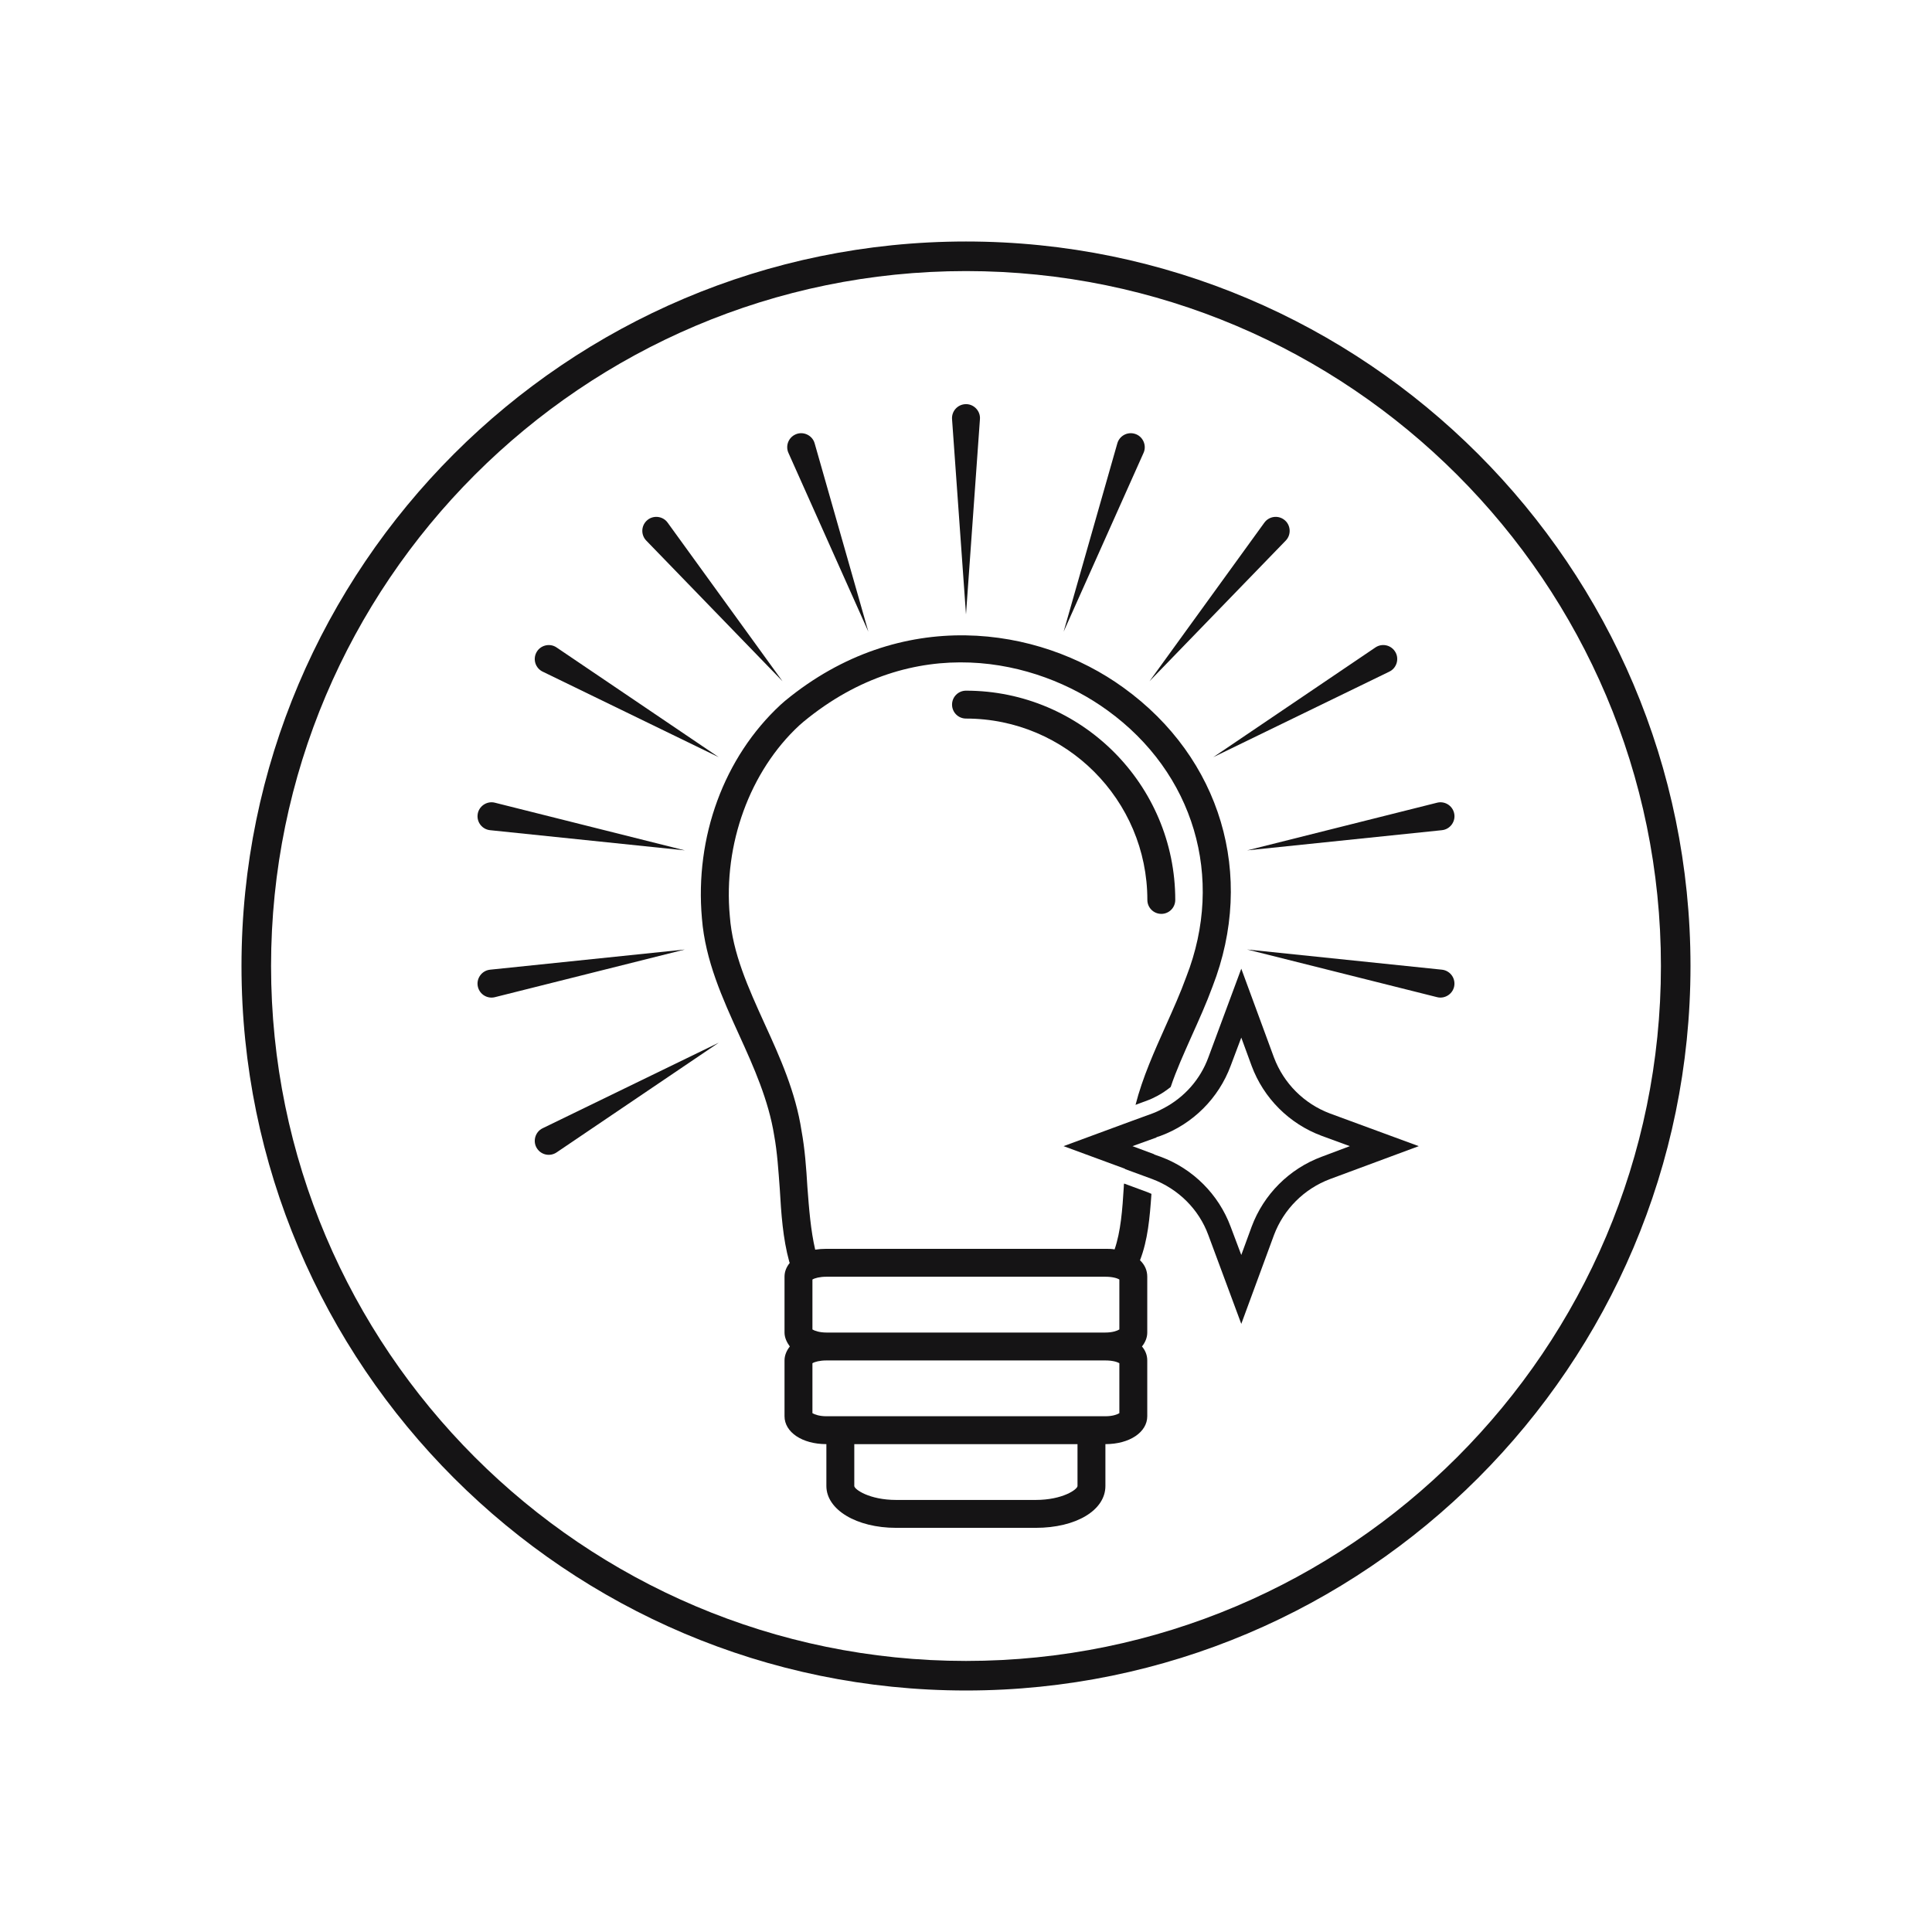<svg viewBox="0 0 199.875 199.875" xmlns:xlink="http://www.w3.org/1999/xlink" xmlns="http://www.w3.org/2000/svg" data-name="Layer 1" id="a">
  <defs>
    <clipPath id="b">
      <rect fill="none" height="199.875" width="199.875" x="0"></rect>
    </clipPath>
  </defs>
  <g clip-path="url(#b)">
    <g>
      <path fill="#151415" d="M99.937,174.89c-41.331,0-74.953-33.623-74.953-74.953S58.607,24.984,99.937,24.984s74.953,33.623,74.953,74.953-33.623,74.953-74.953,74.953ZM99.937,28.044c-39.643,0-71.894,32.251-71.894,71.894s32.251,71.894,71.894,71.894,71.894-32.251,71.894-71.894S139.58,28.044,99.937,28.044Z"></path>
      <g>
        <path fill="#151415" d="M118.718,123.338l-2.425-.895c-.029.116-.029.202-.029.318-.144,2.395-.318,4.647-.953,6.495-.317-.058-.606-.058-.953-.058h-28.867c-.404,0-.779.029-1.155.086-.462-1.992-.635-4.186-.808-6.495-.115-1.934-.26-3.926-.606-5.802-.606-3.984-2.223-7.592-3.81-11.056-1.703-3.753-3.32-7.303-3.608-11.142-.693-7.447,2.078-15.011,7.188-19.745l.433-.376c11.402-9.411,24.075-6.524,31.436-1.183,8.949,6.466,12.182,17.291,8.169,27.568-.606,1.674-1.357,3.348-2.107,5.023-1.183,2.655-2.425,5.398-3.146,8.227l1.241-.462c.346-.116.722-.317,1.01-.462.491-.26.953-.578,1.386-.924.577-1.732,1.357-3.435,2.136-5.196.779-1.732,1.559-3.464,2.194-5.196,4.474-11.518.866-23.642-9.208-30.916-8.833-6.408-23.064-8.487-35.015,1.357l-.462.405c-5.86,5.427-8.891,13.683-8.14,22.112.346,4.359,2.136,8.285,3.868,12.095,1.501,3.291,3.031,6.726,3.608,10.363.317,1.732.433,3.579.577,5.513.144,2.512.317,5.138.981,7.534,0,.058.029.087.058.116-.346.433-.548.895-.548,1.443v5.773c0,.519.231,1.01.548,1.443-.317.404-.548.895-.548,1.443v5.773c0,1.645,1.819,2.887,4.33,2.887v4.33c0,2.453,3.118,4.33,7.217,4.33h14.433c4.186,0,7.217-1.819,7.217-4.33v-4.33c2.511,0,4.33-1.241,4.33-2.887v-5.773c0-.549-.202-1.04-.548-1.443.346-.433.548-.924.548-1.443v-5.773c0-.664-.26-1.241-.751-1.703.808-2.078,1.01-4.388,1.184-6.87-.116-.057-.26-.115-.404-.173ZM111.473,153.734c0,.346-1.53,1.443-4.33,1.443h-14.433c-2.771,0-4.33-1.097-4.33-1.443v-4.33h23.093v4.33ZM115.803,146.2c-.231.144-.722.318-1.443.318h-28.867c-.693,0-1.212-.173-1.443-.318v-5.167c.231-.144.751-.288,1.443-.288h28.867c.722,0,1.212.144,1.443.288v5.167ZM115.803,137.54c-.231.144-.722.318-1.443.318h-28.867c-.693,0-1.212-.173-1.443-.318v-5.167c.231-.144.751-.288,1.443-.288h28.867c.722,0,1.212.144,1.443.288v5.167Z"></path>
        <path fill="#151415" d="M120.144,94.546c.798,0,1.443-.646,1.443-1.443,0-11.938-9.711-21.65-21.65-21.65-.798,0-1.443.646-1.443,1.443s.646,1.443,1.443,1.443c10.346,0,18.763,8.418,18.763,18.763,0,.798.646,1.443,1.443,1.443Z"></path>
        <path fill="#151415" d="M55.572,118.836c.448.662,1.347.835,2.01.387l16.778-11.353-18.221,8.853c-.787.376-1.062,1.394-.566,2.113Z"></path>
        <path fill="#151415" d="M50.701,100.32c-.868.084-1.474.946-1.255,1.791.195.775.98,1.246,1.756,1.051l19.649-4.93-20.15,2.087Z"></path>
        <path fill="#151415" d="M50.701,85.887l20.15,2.087-19.649-4.93c-.844-.218-1.709.385-1.792,1.254-.082.795.495,1.506,1.29,1.589Z"></path>
        <path fill="#151415" d="M56.138,69.483l18.221,8.853-16.778-11.353c-.718-.494-1.738-.223-2.112.566-.349.719-.05,1.585.669,1.934Z"></path>
        <path fill="#151415" d="M80.953,70.477l-11.883-16.407c-.506-.71-1.557-.803-2.179-.191-.574.556-.589,1.472-.033,2.047l14.094,14.551Z"></path>
        <path fill="#151415" d="M89.835,65.349l-5.555-19.481c-.233-.84-1.188-1.288-1.982-.925-.73.326-1.057,1.182-.73,1.912l8.267,18.494Z"></path>
        <path fill="#151415" d="M101.38,43.362c.068-.869-.676-1.617-1.546-1.547-.797.057-1.397.749-1.34,1.547l1.443,20.207,1.443-20.207Z"></path>
        <path fill="#151415" d="M117.381,44.873c-.769-.219-1.569.226-1.788.995l-5.555,19.481,8.267-18.494c.361-.794-.083-1.75-.924-1.982Z"></path>
        <path fill="#151415" d="M132.825,53.748c-.647-.469-1.552-.324-2.021.323l-11.883,16.407,14.094-14.551c.611-.622.521-1.673-.19-2.179Z"></path>
        <path fill="#151415" d="M143.736,69.482c.787-.375,1.062-1.394.566-2.112-.448-.662-1.347-.835-2.009-.388l-16.778,11.354,18.221-8.853Z"></path>
        <path fill="#151415" d="M149.174,85.886c.868-.084,1.474-.946,1.255-1.791-.195-.775-.98-1.246-1.756-1.051l-19.649,4.93,20.15-2.087Z"></path>
        <path fill="#151415" d="M149.171,100.318l-20.15-2.087,19.649,4.93c.844.218,1.709-.385,1.792-1.254.082-.795-.495-1.506-1.29-1.589Z"></path>
        <path fill="#151415" d="M131.795,109.395l-3.378-9.179-3.406,9.179c-.837,2.281-2.482,4.128-4.619,5.254-.375.202-.779.404-1.184.548l-2.136.779-7.043,2.598,6.351,2.338v.029l2.829,1.04c2.685,1.01,4.821,3.117,5.802,5.802l3.406,9.179,3.378-9.179c1.01-2.685,3.117-4.792,5.802-5.802l9.18-3.406-9.18-3.378c-2.685-1.01-4.792-3.117-5.802-5.802ZM136.731,119.672c-3.348,1.241-6.004,3.897-7.246,7.246l-1.068,2.916-1.097-2.916c-1.241-3.349-3.897-6.004-7.246-7.246l-.664-.231v-.029l-2.251-.837,2.482-.895v-.029l.433-.144c3.349-1.241,6.004-3.897,7.246-7.246l1.097-2.916,1.068,2.916c1.241,3.348,3.897,6.004,7.246,7.246l2.916,1.068-2.916,1.097Z"></path>
      </g>
    </g>
  </g>
</svg>